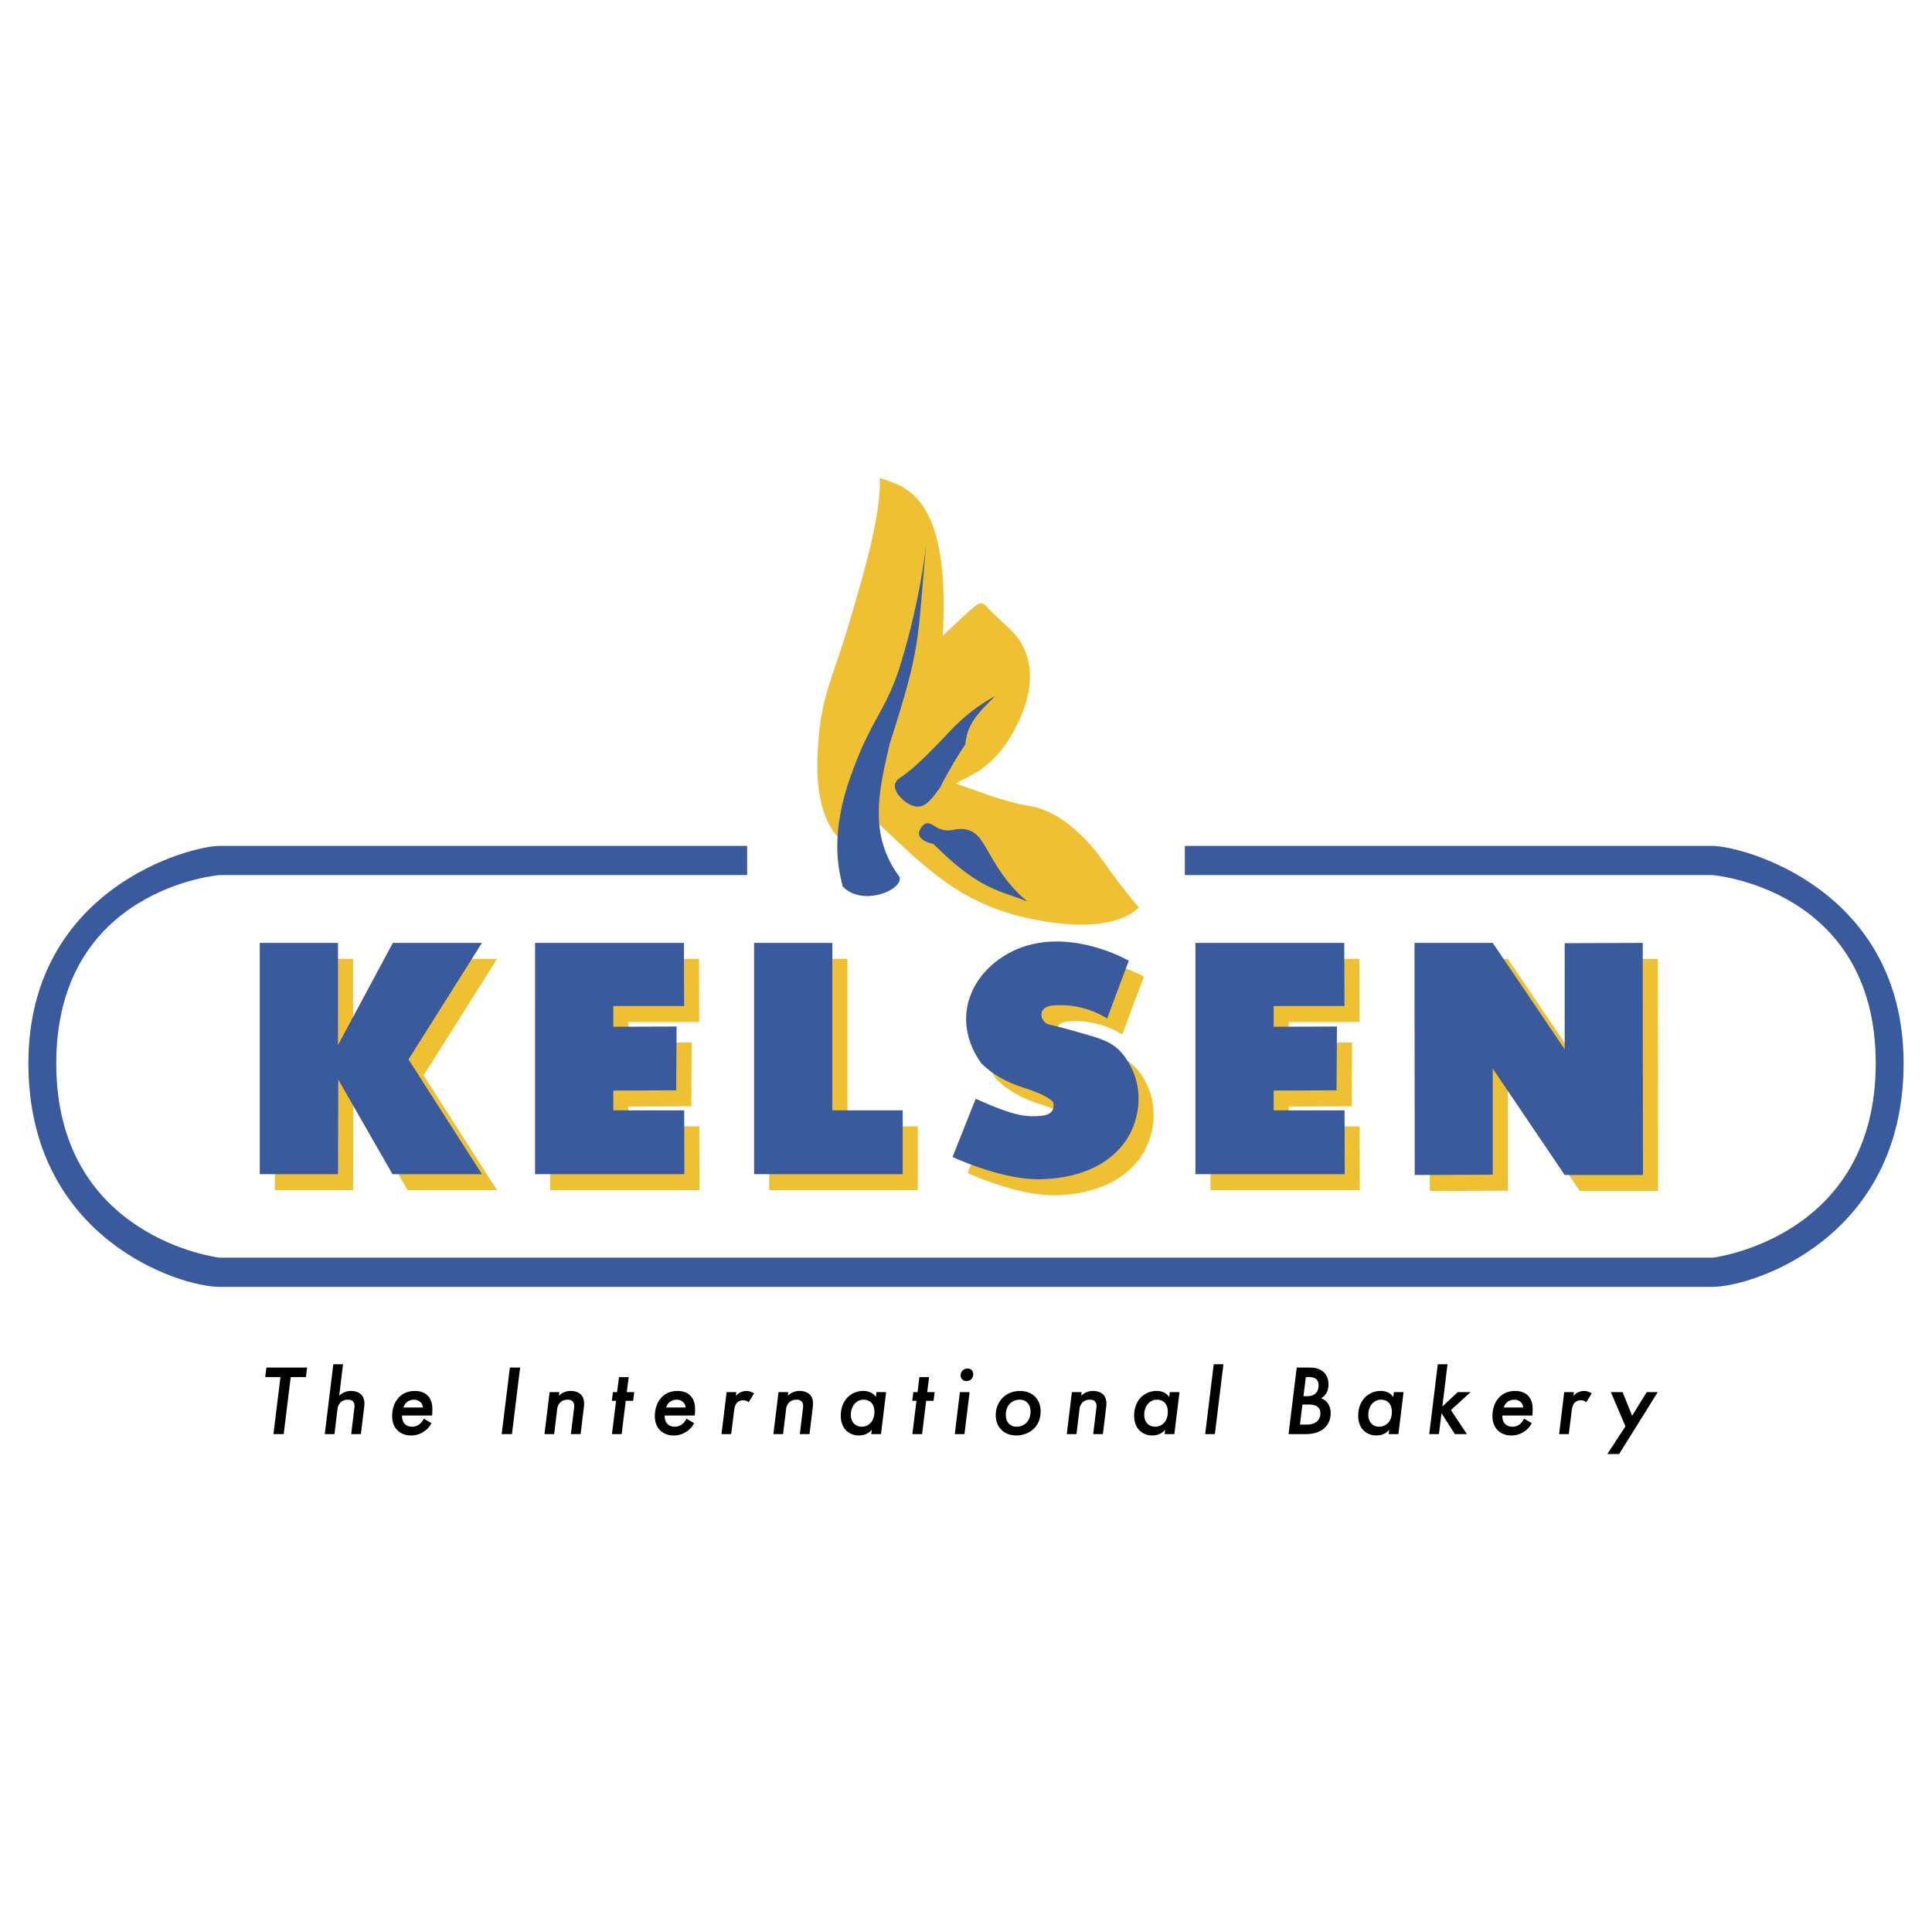 <svg xmlns="http://www.w3.org/2000/svg" width="2500" height="2500" viewBox="0 0 192.756 192.756"><g fill-rule="evenodd" clip-rule="evenodd"><path fill="#fff" d="M0 0h192.756v192.756H0V0z"/><path fill="#efc031" d="M27.422 95.669h7.807v10.188L40.7 95.669h8.89l-7.327 11.623 7.327 11.451h-8.923l-5.413-9.441-.025 9.441h-7.807V95.669zM54.891 95.67l14.848-.001.02 6.298h-7.063v2.065l6.314-.02-.041 6.366-6.273.02v1.979h7.071l.021 6.366h-14.9l.003-23.073zM120.775 95.67l14.848-.001.02 6.298h-7.063v2.065l6.315-.02-.041 6.366-6.274.02v1.979h7.07l.022 6.366h-14.901l.004-23.073zM76.742 95.669h7.808v16.708h7.017v6.366H76.742V95.669zM114.133 97.448s-6.562-3.816-12.105-.687c-4.059 2.323-5.499 6.878-2.617 10.921.742.697 1.846 1.673 4.316 2.463 2.469.79 2.84 1.395 2.84 1.395s.408 1.147-.98 1.351c-1.385.202-2.572-.041-3.91-.514-1.34-.473-2.824-1.162-2.824-1.162l-2.312 5.811s4.771 2.232 8.542 2.22c3.77-.017 6.809-1.282 8.521-3.539 1.711-2.253 1.896-5.296.83-7.476-1.062-2.179-2.211-2.742-4.109-3.295s-3.199-.92-4.105-1.107c-.906-.188-1.396-1.782.389-1.924a8.88 8.88 0 0 1 5.363 1.308c1.241-3.384 2.161-5.765 2.161-5.765zM157.617 118.822h7.807l-.022-23.153-7.785.029v10.585l-7.179-10.614h-7.807l.021 23.153 7.786-.029v-10.584l7.179 10.613zM83.738 83.604s-2.381-1.786-2.183-7.872c.198-6.086 1.389-7.607 3.043-13.165s3.308-11.18 3.176-14.884c2.447.86 7.078 1.588 6.284 15.744 1.72-1.588 2.646-2.514 3.174-2.911.529-.397.729-.529 1.324.132s2.051 1.918 2.646 2.58c.594.662 2.844 3.439.529 8.534-2.316 5.093-5.227 5.623-6.352 6.417 2.514.86 4.697 1.786 7.41 2.249 2.711.463 5.357 2.779 7.275 5.491 1.918 2.712 3.242 4.234 3.572 4.63-.859.794-3.439 2.58-10.451 1.191-7.013-1.389-10.453-4.763-15.414-9.459-2.511.727-3.041 1.388-4.033 1.323z"/><path fill="#395a9c" d="M25.915 94.075h7.808v10.189l5.47-10.189h8.89l-7.327 11.623 7.327 11.451H39.16l-5.412-9.442-.025 9.442h-7.808V94.075zM53.384 94.076l14.848-.001.021 6.297h-7.064v2.066l6.315-.021-.041 6.367-6.274.021v1.977h7.072l.02 6.367h-14.9l.003-23.073zM119.268 94.076l14.847-.001.022 6.297h-7.065v2.066l6.315-.021-.041 6.367-6.274.021v1.977h7.073l.019 6.367h-14.898l.002-23.073zM75.236 94.075h7.807v16.707h7.018v6.367H75.236V94.075zM112.625 95.854s-6.561-3.816-12.105-.686c-4.057 2.323-5.498 6.877-2.615 10.92.742.697 1.846 1.674 4.314 2.464s2.842 1.394 2.842 1.394.408 1.148-.98 1.351c-1.385.203-2.572-.041-3.912-.514-1.338-.473-2.822-1.162-2.822-1.162l-2.312 5.811s4.771 2.232 8.542 2.22c3.77-.017 6.809-1.281 8.52-3.539 1.713-2.253 1.898-5.296.832-7.475-1.062-2.18-2.211-2.743-4.109-3.296-1.898-.552-3.199-.919-4.105-1.107-.908-.188-1.398-1.782.389-1.923a8.865 8.865 0 0 1 5.361 1.307c1.242-3.385 2.16-5.765 2.16-5.765zM156.109 117.228h7.809l-.022-23.153-7.787.029v10.584l-7.177-10.613h-7.807l.021 23.153 7.786-.029v-10.585l7.177 10.614z"/><path d="M21.886 128.389c-3.969 0-19.052-4.83-19.052-22.294s16.141-21.697 19.052-21.697h52.657v2.91H21.886S5.613 88.631 5.613 106.095s16.273 19.383 16.273 19.383h148.983s16.273-1.919 16.273-19.383-16.273-18.787-16.273-18.787h-52.656v-2.91h52.656c2.91 0 19.053 4.233 19.053 21.697s-15.084 22.294-19.053 22.294H21.886z" fill="#395a9c"/><path d="M84.069 88.433c-.265-1.257-1.389-4.697.728-10.783 2.117-6.086 3.639-6.615 5.16-11.709s2.183-9.328 2.448-11.643c-.926 9.989-.463 9.989-3.639 19.912-1.058 4.565-2.183 9.063.993 13.296.33 1.323-3.771 2.977-5.69.927z" fill="#395a9c"/><path d="M90.288 79.965s-1.919-1.456-.463-2.382c1.455-.926 3.77-3.374 4.696-4.366.926-.992 2.447-2.513 4.762-3.77-1.785 1.786-2.778 2.778-2.976 4.829-.86 1.257-1.853 2.977-2.514 4.3-1.125 1.521-1.852 2.579-3.505 1.389zM93.131 84.199s-1.918-.331-1.323-1.456c.53-.992 1.125-.529 1.522-.265a2.392 2.392 0 0 0 1.72.331c.662-.132 1.853-.331 2.778.926.926 1.257 2.051 4.102 4.697 6.218-2.976-1.19-4.83-1.19-9.394-5.754z" fill="#395a9c"/><path d="M29.006 137.392l-.702 5.69H27.28l.702-5.69h-1.518l.114-.949h4.059l-.114.949h-1.517zM33.255 136.111h.968l-.379 3.139a1.656 1.656 0 0 1 1.185-.474c.645 0 1.005.284 1.167.569.228.388.161.862.123 1.166l-.313 2.57h-.967l.312-2.57c.029-.199.048-.465-.113-.664-.143-.171-.351-.199-.521-.199-.237 0-.513.048-.74.275-.237.236-.294.531-.312.721l-.294 2.438h-.968l.852-6.971zM43.043 141.991a2.122 2.122 0 0 1-.579.711 2.247 2.247 0 0 1-1.47.513c-1.09 0-1.868-.73-1.868-1.916 0-1.432.834-2.522 2.257-2.522.483 0 1.128.113 1.508.759.209.351.247.749.247 1.09 0 .199-.009.418-.028.598h-2.997c-.028.437.161 1.119 1.024 1.119.237 0 .474-.075.683-.228a1.52 1.52 0 0 0 .465-.578l.758.454zm-.844-1.565c-.047-.455-.398-.777-.892-.777-.521 0-.92.312-1.053.777h1.945zM51.893 136.443l-.816 6.639h-1.024l.816-6.639h1.024zM54.834 138.89h.967l-.038.36a1.658 1.658 0 0 1 1.186-.474c.645 0 1.005.284 1.167.569.095.16.162.388.162.701 0 .152-.02.312-.038.465l-.313 2.57h-.968l.313-2.57c.009-.076.019-.161.019-.237a.678.678 0 0 0-.132-.427c-.143-.171-.351-.199-.522-.199-.237 0-.512.048-.74.275-.237.236-.294.531-.313.721l-.294 2.438h-.967l.511-4.192zM62.43 139.763l-.408 3.319h-.967l.408-3.319h-.418l.105-.873h.417l.19-1.498h.967l-.189 1.498h.74l-.105.873h-.74zM69.25 141.991a2.122 2.122 0 0 1-.579.711 2.247 2.247 0 0 1-1.47.513c-1.091 0-1.868-.73-1.868-1.916 0-1.432.834-2.522 2.257-2.522.483 0 1.128.113 1.508.759.208.351.246.749.246 1.09 0 .199-.009.418-.028.598h-2.997c-.028.437.161 1.119 1.024 1.119.237 0 .474-.075.683-.228a1.51 1.51 0 0 0 .465-.578l.759.454zm-.845-1.565c-.047-.455-.398-.777-.892-.777-.521 0-.919.312-1.053.777h1.945zM72.495 138.89h.967l-.047.38a1.405 1.405 0 0 1 1.053-.493c.247 0 .531.075.769.246l-.55.882c-.17-.171-.398-.199-.541-.199a.845.845 0 0 0-.645.285c-.17.199-.228.512-.256.721l-.294 2.371h-.967l.511-4.193zM77.673 138.89h.967l-.038.36a1.656 1.656 0 0 1 1.185-.474c.645 0 1.006.284 1.167.569.095.16.161.388.161.701 0 .152-.019.312-.038.465l-.312 2.57h-.968l.313-2.57c.009-.076.019-.161.019-.237a.672.672 0 0 0-.133-.427c-.142-.171-.351-.199-.521-.199-.237 0-.512.048-.74.275-.237.236-.294.531-.313.721l-.294 2.438h-.967l.512-4.192zM87.441 138.89h.967l-.512 4.192h-.968l.048-.437c-.37.465-.92.569-1.29.569-.986 0-1.802-.684-1.802-1.963 0-1.594 1.071-2.476 2.238-2.476.711 0 1.062.322 1.261.606l.058-.491zm-2.551 2.276c0 .626.37 1.176 1.091 1.176.654 0 1.261-.502 1.261-1.479 0-.796-.446-1.214-1.081-1.214-.806-.001-1.271.72-1.271 1.517zM92.402 139.763l-.407 3.319h-.968l.408-3.319h-.417l.104-.873h.418l.189-1.498h.967l-.19 1.498h.741l-.105.873h-.74zM96.737 138.89l-.512 4.192h-.967l.512-4.192h.967zm.361-1.783c0 .464-.351.683-.693.683a.552.552 0 0 1-.56-.569c0-.398.294-.683.683-.683.332 0 .57.208.57.569zM103.822 140.824c0 1.537-1.148 2.391-2.438 2.391-1.129 0-2.039-.74-2.039-2.03 0-1.251.891-2.408 2.438-2.408 1.129-.001 2.039.729 2.039 2.047zm-1.006.02c0-.759-.445-1.195-1.07-1.195-.797 0-1.395.578-1.395 1.499 0 .759.445 1.194 1.07 1.194.798 0 1.395-.578 1.395-1.498zM106.943 138.89h.967l-.037.36a1.655 1.655 0 0 1 1.186-.474c.645 0 1.006.284 1.166.569.096.16.162.388.162.701 0 .152-.02.312-.039.465l-.312 2.57h-.967l.312-2.57c.01-.076.02-.161.02-.237a.684.684 0 0 0-.133-.427c-.143-.171-.352-.199-.523-.199-.236 0-.512.048-.738.275-.238.236-.295.531-.314.721l-.293 2.438h-.967l.51-4.192zM116.711 138.89h.969l-.514 4.192h-.967l.047-.437c-.369.465-.92.569-1.289.569-.986 0-1.803-.684-1.803-1.963 0-1.594 1.072-2.476 2.238-2.476.711 0 1.062.322 1.262.606l.057-.491zm-2.551 2.276c0 .626.371 1.176 1.09 1.176.656 0 1.262-.502 1.262-1.479 0-.796-.445-1.214-1.08-1.214-.807-.001-1.272.72-1.272 1.517zM122.061 136.111l-.854 6.971h-.967l.854-6.971h.967zM130.512 136.443c.57 0 .996.037 1.424.351.312.237.605.616.605 1.347 0 .417-.104.986-.738 1.365.9.332.957 1.186.957 1.48 0 .854-.398 1.347-.797 1.631-.605.427-1.299.465-1.697.465h-1.707l.816-6.639h1.137zm-.465 2.855h.381c.93 0 1.127-.636 1.127-1.071 0-.797-.645-.835-.967-.835h-.303l-.238 1.906zm-.35 2.835h.682c.969 0 1.357-.531 1.357-1.119 0-.881-.902-.881-1.195-.881h-.598l-.246 2zM139.066 138.89h.967l-.512 4.192h-.967l.047-.437c-.369.465-.92.569-1.289.569-.986 0-1.803-.684-1.803-1.963 0-1.594 1.072-2.476 2.238-2.476.711 0 1.062.322 1.262.606l.057-.491zm-2.55 2.276c0 .626.369 1.176 1.09 1.176.654 0 1.262-.502 1.262-1.479 0-.796-.445-1.214-1.08-1.214-.808-.001-1.272.72-1.272 1.517zM144.416 136.111l-.512 4.22 1.537-1.441h1.289l-1.972 1.793 1.594 2.399h-1.196l-1.338-2.087-.256 2.087h-.966l.853-6.971h.967zM152.82 141.991a2.126 2.126 0 0 1-.58.711 2.24 2.24 0 0 1-1.469.513c-1.092 0-1.869-.73-1.869-1.916 0-1.432.834-2.522 2.258-2.522.482 0 1.129.113 1.508.759.209.351.246.749.246 1.09 0 .199-.01.418-.027.598h-2.998c-.027.437.162 1.119 1.025 1.119.236 0 .473-.075.682-.228.182-.133.352-.332.465-.578l.759.454zm-.845-1.565c-.047-.455-.396-.777-.891-.777-.521 0-.92.312-1.053.777h1.944zM156.064 138.89h.967l-.047.38a1.405 1.405 0 0 1 1.053-.493c.248 0 .531.075.77.246l-.551.882c-.172-.171-.398-.199-.541-.199a.845.845 0 0 0-.645.285c-.17.199-.229.512-.256.721l-.295 2.371h-.967l.512-4.193zM162.172 142.304l-1.459-3.414h1.176l.947 2.362 1.461-2.362h1.099l-3.859 6.183h-1.176l1.811-2.769z"/></g></svg>